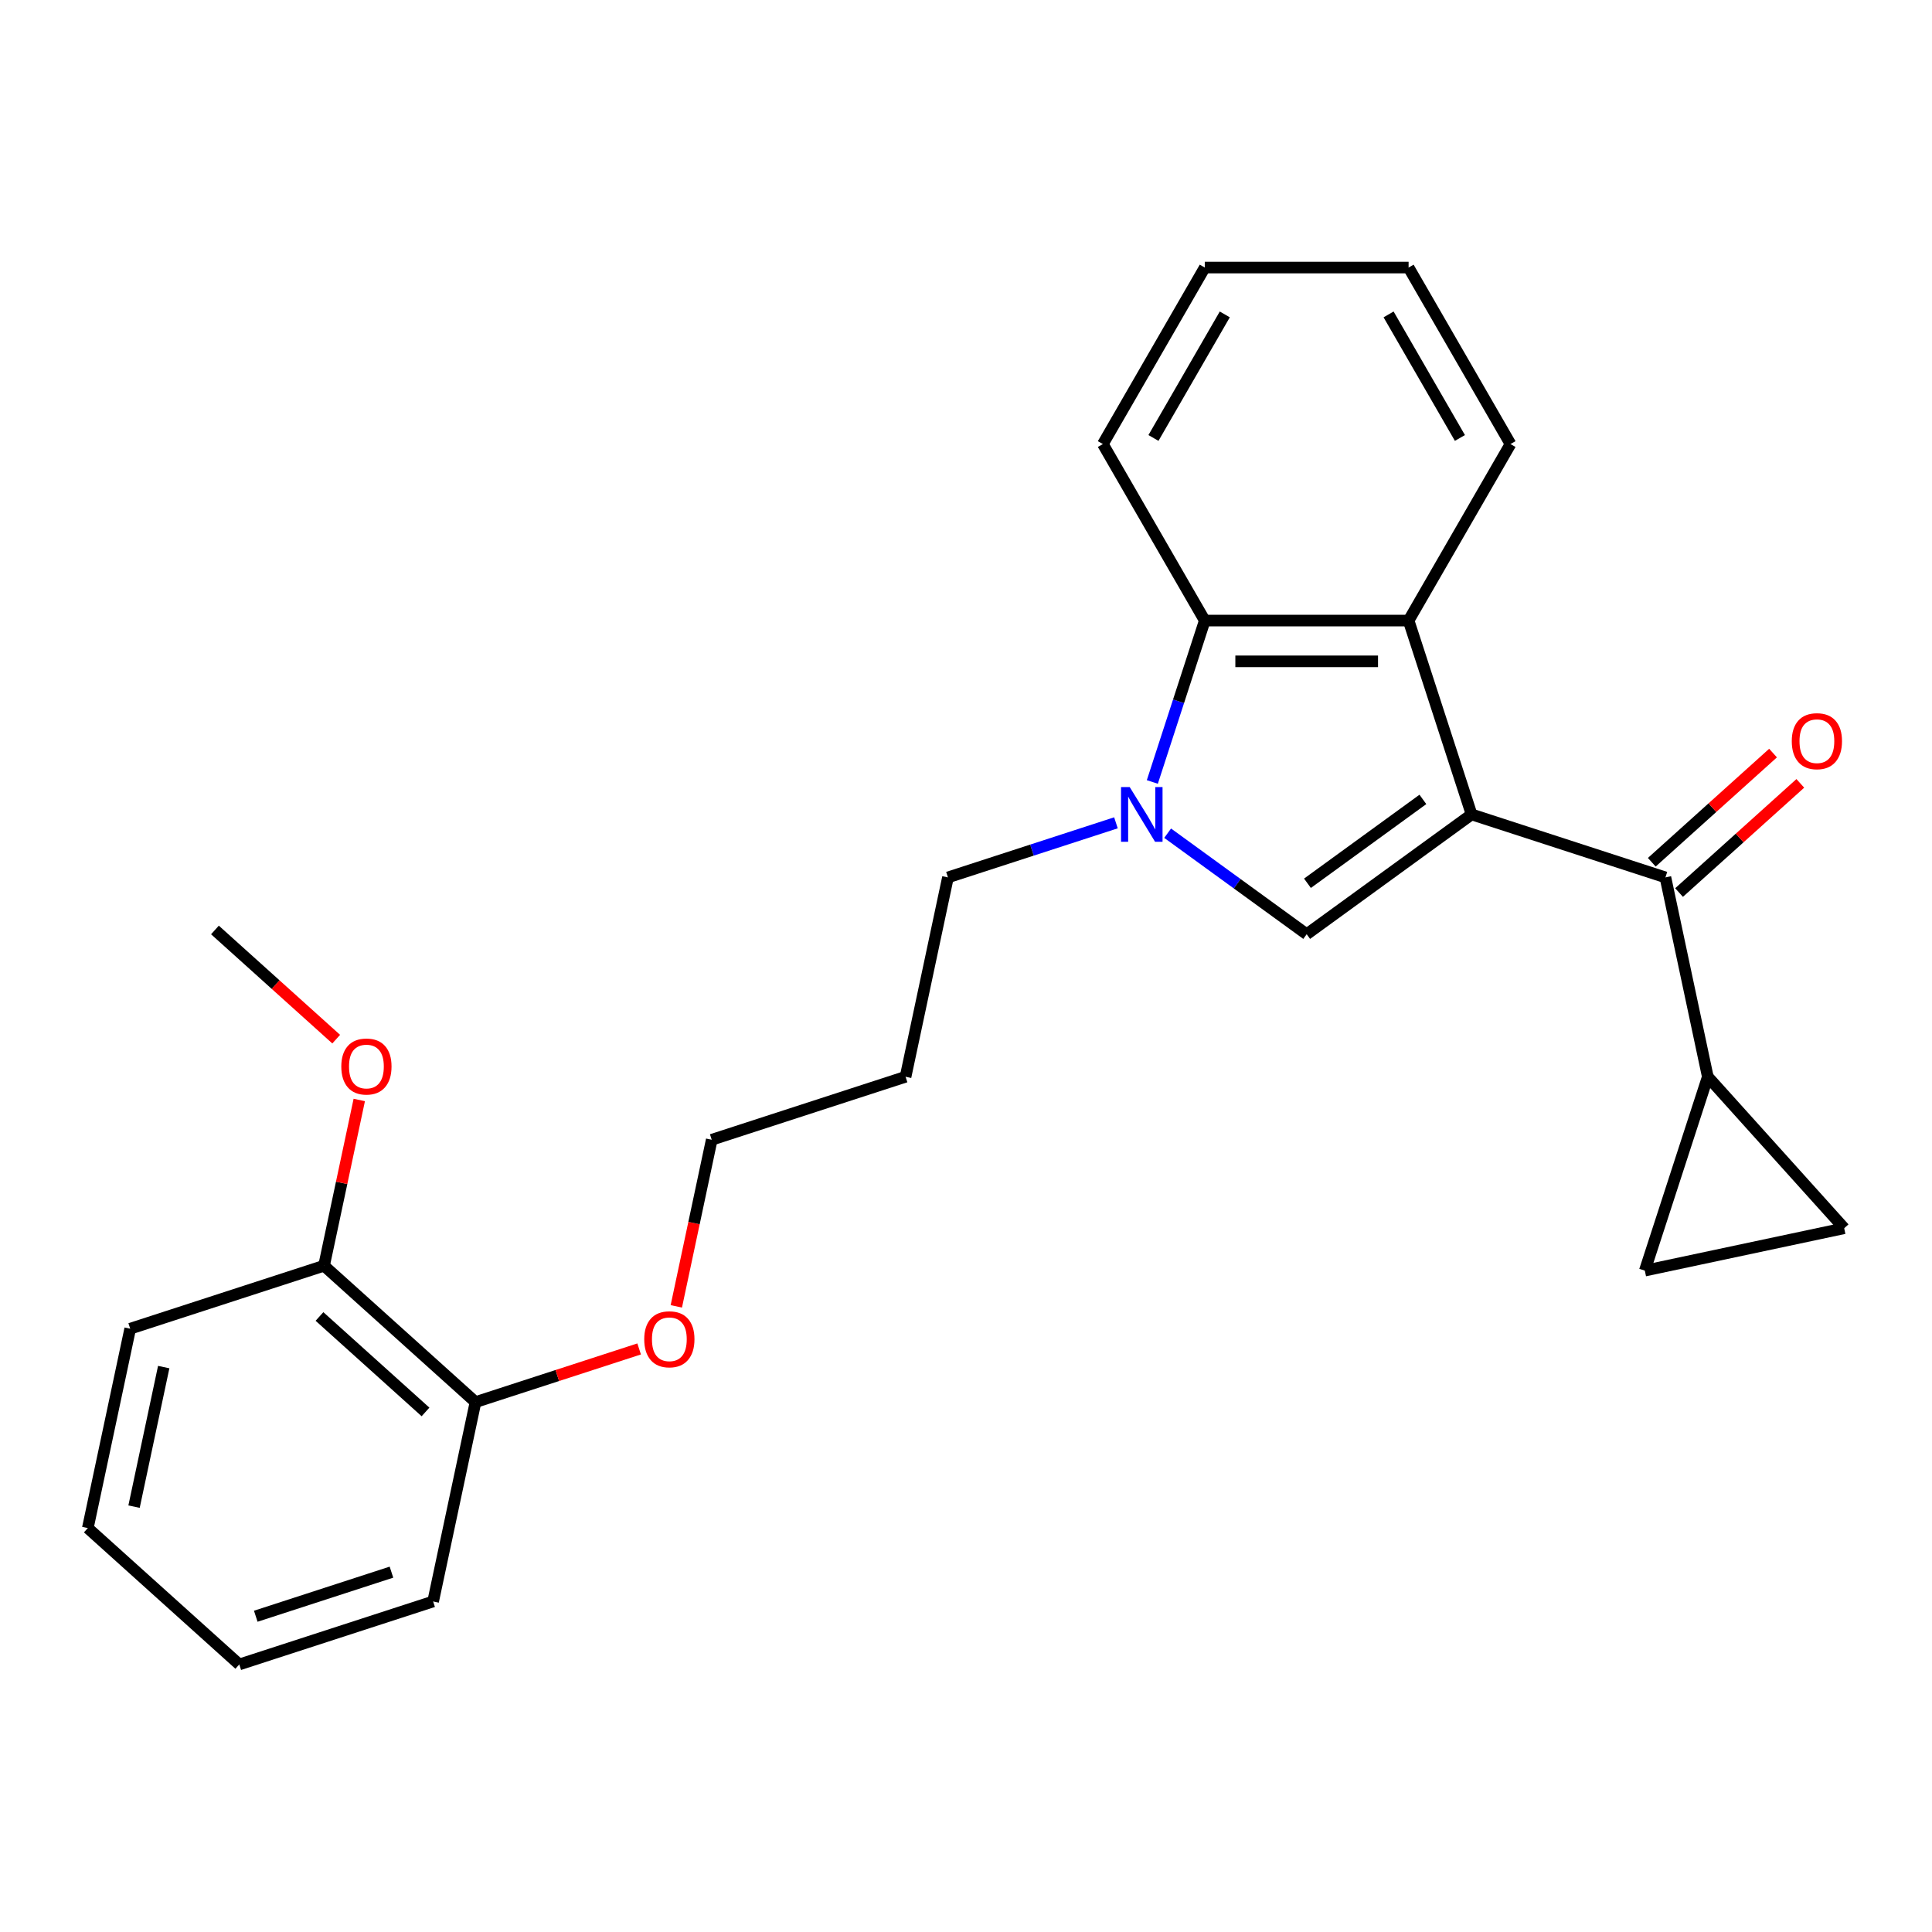 <?xml version='1.0' encoding='iso-8859-1'?>
<svg version='1.1' baseProfile='full'
              xmlns='http://www.w3.org/2000/svg'
                      xmlns:rdkit='http://www.rdkit.org/xml'
                      xmlns:xlink='http://www.w3.org/1999/xlink'
                  xml:space='preserve'
width='1000px' height='1000px' viewBox='0 0 1000 1000'>
<!-- END OF HEADER -->
<rect style='opacity:1.0;fill:#FFFFFF;stroke:none' width='1000' height='1000' x='0' y='0'> </rect>
<path class='bond-0' d='M 761.687,421.542 L 676.338,483.551' style='fill:none;fill-rule:evenodd;stroke:#000000;stroke-width:6px;stroke-linecap:butt;stroke-linejoin:miter;stroke-opacity:1' />
<path class='bond-0' d='M 736.483,413.774 L 676.739,457.18' style='fill:none;fill-rule:evenodd;stroke:#000000;stroke-width:6px;stroke-linecap:butt;stroke-linejoin:miter;stroke-opacity:1' />
<path class='bond-2' d='M 761.687,421.542 L 729.087,321.208' style='fill:none;fill-rule:evenodd;stroke:#000000;stroke-width:6px;stroke-linecap:butt;stroke-linejoin:miter;stroke-opacity:1' />
<path class='bond-3' d='M 761.687,421.542 L 862.02,454.142' style='fill:none;fill-rule:evenodd;stroke:#000000;stroke-width:6px;stroke-linecap:butt;stroke-linejoin:miter;stroke-opacity:1' />
<path class='bond-1' d='M 676.338,483.551 L 640.353,457.406' style='fill:none;fill-rule:evenodd;stroke:#000000;stroke-width:6px;stroke-linecap:butt;stroke-linejoin:miter;stroke-opacity:1' />
<path class='bond-1' d='M 640.353,457.406 L 604.367,431.261' style='fill:none;fill-rule:evenodd;stroke:#0000FF;stroke-width:6px;stroke-linecap:butt;stroke-linejoin:miter;stroke-opacity:1' />
<path class='bond-11' d='M 577.612,425.888 L 534.134,440.015' style='fill:none;fill-rule:evenodd;stroke:#0000FF;stroke-width:6px;stroke-linecap:butt;stroke-linejoin:miter;stroke-opacity:1' />
<path class='bond-11' d='M 534.134,440.015 L 490.656,454.142' style='fill:none;fill-rule:evenodd;stroke:#000000;stroke-width:6px;stroke-linecap:butt;stroke-linejoin:miter;stroke-opacity:1' />
<path class='bond-25' d='M 596.447,404.744 L 610.019,362.976' style='fill:none;fill-rule:evenodd;stroke:#0000FF;stroke-width:6px;stroke-linecap:butt;stroke-linejoin:miter;stroke-opacity:1' />
<path class='bond-25' d='M 610.019,362.976 L 623.59,321.208' style='fill:none;fill-rule:evenodd;stroke:#000000;stroke-width:6px;stroke-linecap:butt;stroke-linejoin:miter;stroke-opacity:1' />
<path class='bond-4' d='M 729.087,321.208 L 623.59,321.208' style='fill:none;fill-rule:evenodd;stroke:#000000;stroke-width:6px;stroke-linecap:butt;stroke-linejoin:miter;stroke-opacity:1' />
<path class='bond-4' d='M 713.262,342.308 L 639.414,342.308' style='fill:none;fill-rule:evenodd;stroke:#000000;stroke-width:6px;stroke-linecap:butt;stroke-linejoin:miter;stroke-opacity:1' />
<path class='bond-12' d='M 729.087,321.208 L 781.835,229.846' style='fill:none;fill-rule:evenodd;stroke:#000000;stroke-width:6px;stroke-linecap:butt;stroke-linejoin:miter;stroke-opacity:1' />
<path class='bond-5' d='M 862.02,454.142 L 883.954,557.334' style='fill:none;fill-rule:evenodd;stroke:#000000;stroke-width:6px;stroke-linecap:butt;stroke-linejoin:miter;stroke-opacity:1' />
<path class='bond-8' d='M 869.079,461.982 L 900.46,433.727' style='fill:none;fill-rule:evenodd;stroke:#000000;stroke-width:6px;stroke-linecap:butt;stroke-linejoin:miter;stroke-opacity:1' />
<path class='bond-8' d='M 900.46,433.727 L 931.841,405.471' style='fill:none;fill-rule:evenodd;stroke:#FF0000;stroke-width:6px;stroke-linecap:butt;stroke-linejoin:miter;stroke-opacity:1' />
<path class='bond-8' d='M 854.961,446.302 L 886.342,418.047' style='fill:none;fill-rule:evenodd;stroke:#000000;stroke-width:6px;stroke-linecap:butt;stroke-linejoin:miter;stroke-opacity:1' />
<path class='bond-8' d='M 886.342,418.047 L 917.723,389.791' style='fill:none;fill-rule:evenodd;stroke:#FF0000;stroke-width:6px;stroke-linecap:butt;stroke-linejoin:miter;stroke-opacity:1' />
<path class='bond-16' d='M 623.59,321.208 L 570.841,229.846' style='fill:none;fill-rule:evenodd;stroke:#000000;stroke-width:6px;stroke-linecap:butt;stroke-linejoin:miter;stroke-opacity:1' />
<path class='bond-6' d='M 883.954,557.334 L 954.545,635.733' style='fill:none;fill-rule:evenodd;stroke:#000000;stroke-width:6px;stroke-linecap:butt;stroke-linejoin:miter;stroke-opacity:1' />
<path class='bond-7' d='M 883.954,557.334 L 851.354,657.667' style='fill:none;fill-rule:evenodd;stroke:#000000;stroke-width:6px;stroke-linecap:butt;stroke-linejoin:miter;stroke-opacity:1' />
<path class='bond-26' d='M 954.545,635.733 L 851.354,657.667' style='fill:none;fill-rule:evenodd;stroke:#000000;stroke-width:6px;stroke-linecap:butt;stroke-linejoin:miter;stroke-opacity:1' />
<path class='bond-9' d='M 167.722,655.134 L 246.121,725.726' style='fill:none;fill-rule:evenodd;stroke:#000000;stroke-width:6px;stroke-linecap:butt;stroke-linejoin:miter;stroke-opacity:1' />
<path class='bond-9' d='M 165.364,681.403 L 220.243,730.817' style='fill:none;fill-rule:evenodd;stroke:#000000;stroke-width:6px;stroke-linecap:butt;stroke-linejoin:miter;stroke-opacity:1' />
<path class='bond-14' d='M 167.722,655.134 L 176.84,612.237' style='fill:none;fill-rule:evenodd;stroke:#000000;stroke-width:6px;stroke-linecap:butt;stroke-linejoin:miter;stroke-opacity:1' />
<path class='bond-14' d='M 176.84,612.237 L 185.958,569.34' style='fill:none;fill-rule:evenodd;stroke:#FF0000;stroke-width:6px;stroke-linecap:butt;stroke-linejoin:miter;stroke-opacity:1' />
<path class='bond-19' d='M 167.722,655.134 L 67.389,687.735' style='fill:none;fill-rule:evenodd;stroke:#000000;stroke-width:6px;stroke-linecap:butt;stroke-linejoin:miter;stroke-opacity:1' />
<path class='bond-10' d='M 246.121,725.726 L 288.469,711.966' style='fill:none;fill-rule:evenodd;stroke:#000000;stroke-width:6px;stroke-linecap:butt;stroke-linejoin:miter;stroke-opacity:1' />
<path class='bond-10' d='M 288.469,711.966 L 330.817,698.206' style='fill:none;fill-rule:evenodd;stroke:#FF0000;stroke-width:6px;stroke-linecap:butt;stroke-linejoin:miter;stroke-opacity:1' />
<path class='bond-18' d='M 246.121,725.726 L 224.187,828.917' style='fill:none;fill-rule:evenodd;stroke:#000000;stroke-width:6px;stroke-linecap:butt;stroke-linejoin:miter;stroke-opacity:1' />
<path class='bond-15' d='M 490.656,454.142 L 468.722,557.334' style='fill:none;fill-rule:evenodd;stroke:#000000;stroke-width:6px;stroke-linecap:butt;stroke-linejoin:miter;stroke-opacity:1' />
<path class='bond-21' d='M 781.835,229.846 L 729.087,138.483' style='fill:none;fill-rule:evenodd;stroke:#000000;stroke-width:6px;stroke-linecap:butt;stroke-linejoin:miter;stroke-opacity:1' />
<path class='bond-21' d='M 755.65,226.691 L 718.726,162.737' style='fill:none;fill-rule:evenodd;stroke:#000000;stroke-width:6px;stroke-linecap:butt;stroke-linejoin:miter;stroke-opacity:1' />
<path class='bond-13' d='M 350.059,676.168 L 359.224,633.051' style='fill:none;fill-rule:evenodd;stroke:#FF0000;stroke-width:6px;stroke-linecap:butt;stroke-linejoin:miter;stroke-opacity:1' />
<path class='bond-13' d='M 359.224,633.051 L 368.389,589.934' style='fill:none;fill-rule:evenodd;stroke:#000000;stroke-width:6px;stroke-linecap:butt;stroke-linejoin:miter;stroke-opacity:1' />
<path class='bond-20' d='M 174.019,537.863 L 142.638,509.607' style='fill:none;fill-rule:evenodd;stroke:#FF0000;stroke-width:6px;stroke-linecap:butt;stroke-linejoin:miter;stroke-opacity:1' />
<path class='bond-20' d='M 142.638,509.607 L 111.257,481.352' style='fill:none;fill-rule:evenodd;stroke:#000000;stroke-width:6px;stroke-linecap:butt;stroke-linejoin:miter;stroke-opacity:1' />
<path class='bond-17' d='M 468.722,557.334 L 368.389,589.934' style='fill:none;fill-rule:evenodd;stroke:#000000;stroke-width:6px;stroke-linecap:butt;stroke-linejoin:miter;stroke-opacity:1' />
<path class='bond-27' d='M 570.841,229.846 L 623.59,138.483' style='fill:none;fill-rule:evenodd;stroke:#000000;stroke-width:6px;stroke-linecap:butt;stroke-linejoin:miter;stroke-opacity:1' />
<path class='bond-27' d='M 597.026,226.691 L 633.95,162.737' style='fill:none;fill-rule:evenodd;stroke:#000000;stroke-width:6px;stroke-linecap:butt;stroke-linejoin:miter;stroke-opacity:1' />
<path class='bond-23' d='M 224.187,828.917 L 123.854,861.517' style='fill:none;fill-rule:evenodd;stroke:#000000;stroke-width:6px;stroke-linecap:butt;stroke-linejoin:miter;stroke-opacity:1' />
<path class='bond-23' d='M 202.617,813.74 L 132.384,836.561' style='fill:none;fill-rule:evenodd;stroke:#000000;stroke-width:6px;stroke-linecap:butt;stroke-linejoin:miter;stroke-opacity:1' />
<path class='bond-28' d='M 67.389,687.735 L 45.455,790.926' style='fill:none;fill-rule:evenodd;stroke:#000000;stroke-width:6px;stroke-linecap:butt;stroke-linejoin:miter;stroke-opacity:1' />
<path class='bond-28' d='M 84.737,707.6 L 69.383,779.834' style='fill:none;fill-rule:evenodd;stroke:#000000;stroke-width:6px;stroke-linecap:butt;stroke-linejoin:miter;stroke-opacity:1' />
<path class='bond-22' d='M 729.087,138.483 L 623.59,138.483' style='fill:none;fill-rule:evenodd;stroke:#000000;stroke-width:6px;stroke-linecap:butt;stroke-linejoin:miter;stroke-opacity:1' />
<path class='bond-24' d='M 123.854,861.517 L 45.455,790.926' style='fill:none;fill-rule:evenodd;stroke:#000000;stroke-width:6px;stroke-linecap:butt;stroke-linejoin:miter;stroke-opacity:1' />
<path  class='atom-2' d='M 584.73 407.382
L 594.01 422.382
Q 594.93 423.862, 596.41 426.542
Q 597.89 429.222, 597.97 429.382
L 597.97 407.382
L 601.73 407.382
L 601.73 435.702
L 597.85 435.702
L 587.89 419.302
Q 586.73 417.382, 585.49 415.182
Q 584.29 412.982, 583.93 412.302
L 583.93 435.702
L 580.25 435.702
L 580.25 407.382
L 584.73 407.382
' fill='#0000FF'/>
<path  class='atom-9' d='M 927.42 383.631
Q 927.42 376.831, 930.78 373.031
Q 934.14 369.231, 940.42 369.231
Q 946.7 369.231, 950.06 373.031
Q 953.42 376.831, 953.42 383.631
Q 953.42 390.511, 950.02 394.431
Q 946.62 398.311, 940.42 398.311
Q 934.18 398.311, 930.78 394.431
Q 927.42 390.551, 927.42 383.631
M 940.42 395.111
Q 944.74 395.111, 947.06 392.231
Q 949.42 389.311, 949.42 383.631
Q 949.42 378.071, 947.06 375.271
Q 944.74 372.431, 940.42 372.431
Q 936.1 372.431, 933.74 375.231
Q 931.42 378.031, 931.42 383.631
Q 931.42 389.351, 933.74 392.231
Q 936.1 395.111, 940.42 395.111
' fill='#FF0000'/>
<path  class='atom-14' d='M 333.455 693.205
Q 333.455 686.405, 336.815 682.605
Q 340.175 678.805, 346.455 678.805
Q 352.735 678.805, 356.095 682.605
Q 359.455 686.405, 359.455 693.205
Q 359.455 700.085, 356.055 704.005
Q 352.655 707.885, 346.455 707.885
Q 340.215 707.885, 336.815 704.005
Q 333.455 700.125, 333.455 693.205
M 346.455 704.685
Q 350.775 704.685, 353.095 701.805
Q 355.455 698.885, 355.455 693.205
Q 355.455 687.645, 353.095 684.845
Q 350.775 682.005, 346.455 682.005
Q 342.135 682.005, 339.775 684.805
Q 337.455 687.605, 337.455 693.205
Q 337.455 698.925, 339.775 701.805
Q 342.135 704.685, 346.455 704.685
' fill='#FF0000'/>
<path  class='atom-15' d='M 176.656 552.023
Q 176.656 545.223, 180.016 541.423
Q 183.376 537.623, 189.656 537.623
Q 195.936 537.623, 199.296 541.423
Q 202.656 545.223, 202.656 552.023
Q 202.656 558.903, 199.256 562.823
Q 195.856 566.703, 189.656 566.703
Q 183.416 566.703, 180.016 562.823
Q 176.656 558.943, 176.656 552.023
M 189.656 563.503
Q 193.976 563.503, 196.296 560.623
Q 198.656 557.703, 198.656 552.023
Q 198.656 546.463, 196.296 543.663
Q 193.976 540.823, 189.656 540.823
Q 185.336 540.823, 182.976 543.623
Q 180.656 546.423, 180.656 552.023
Q 180.656 557.743, 182.976 560.623
Q 185.336 563.503, 189.656 563.503
' fill='#FF0000'/>
</svg>
